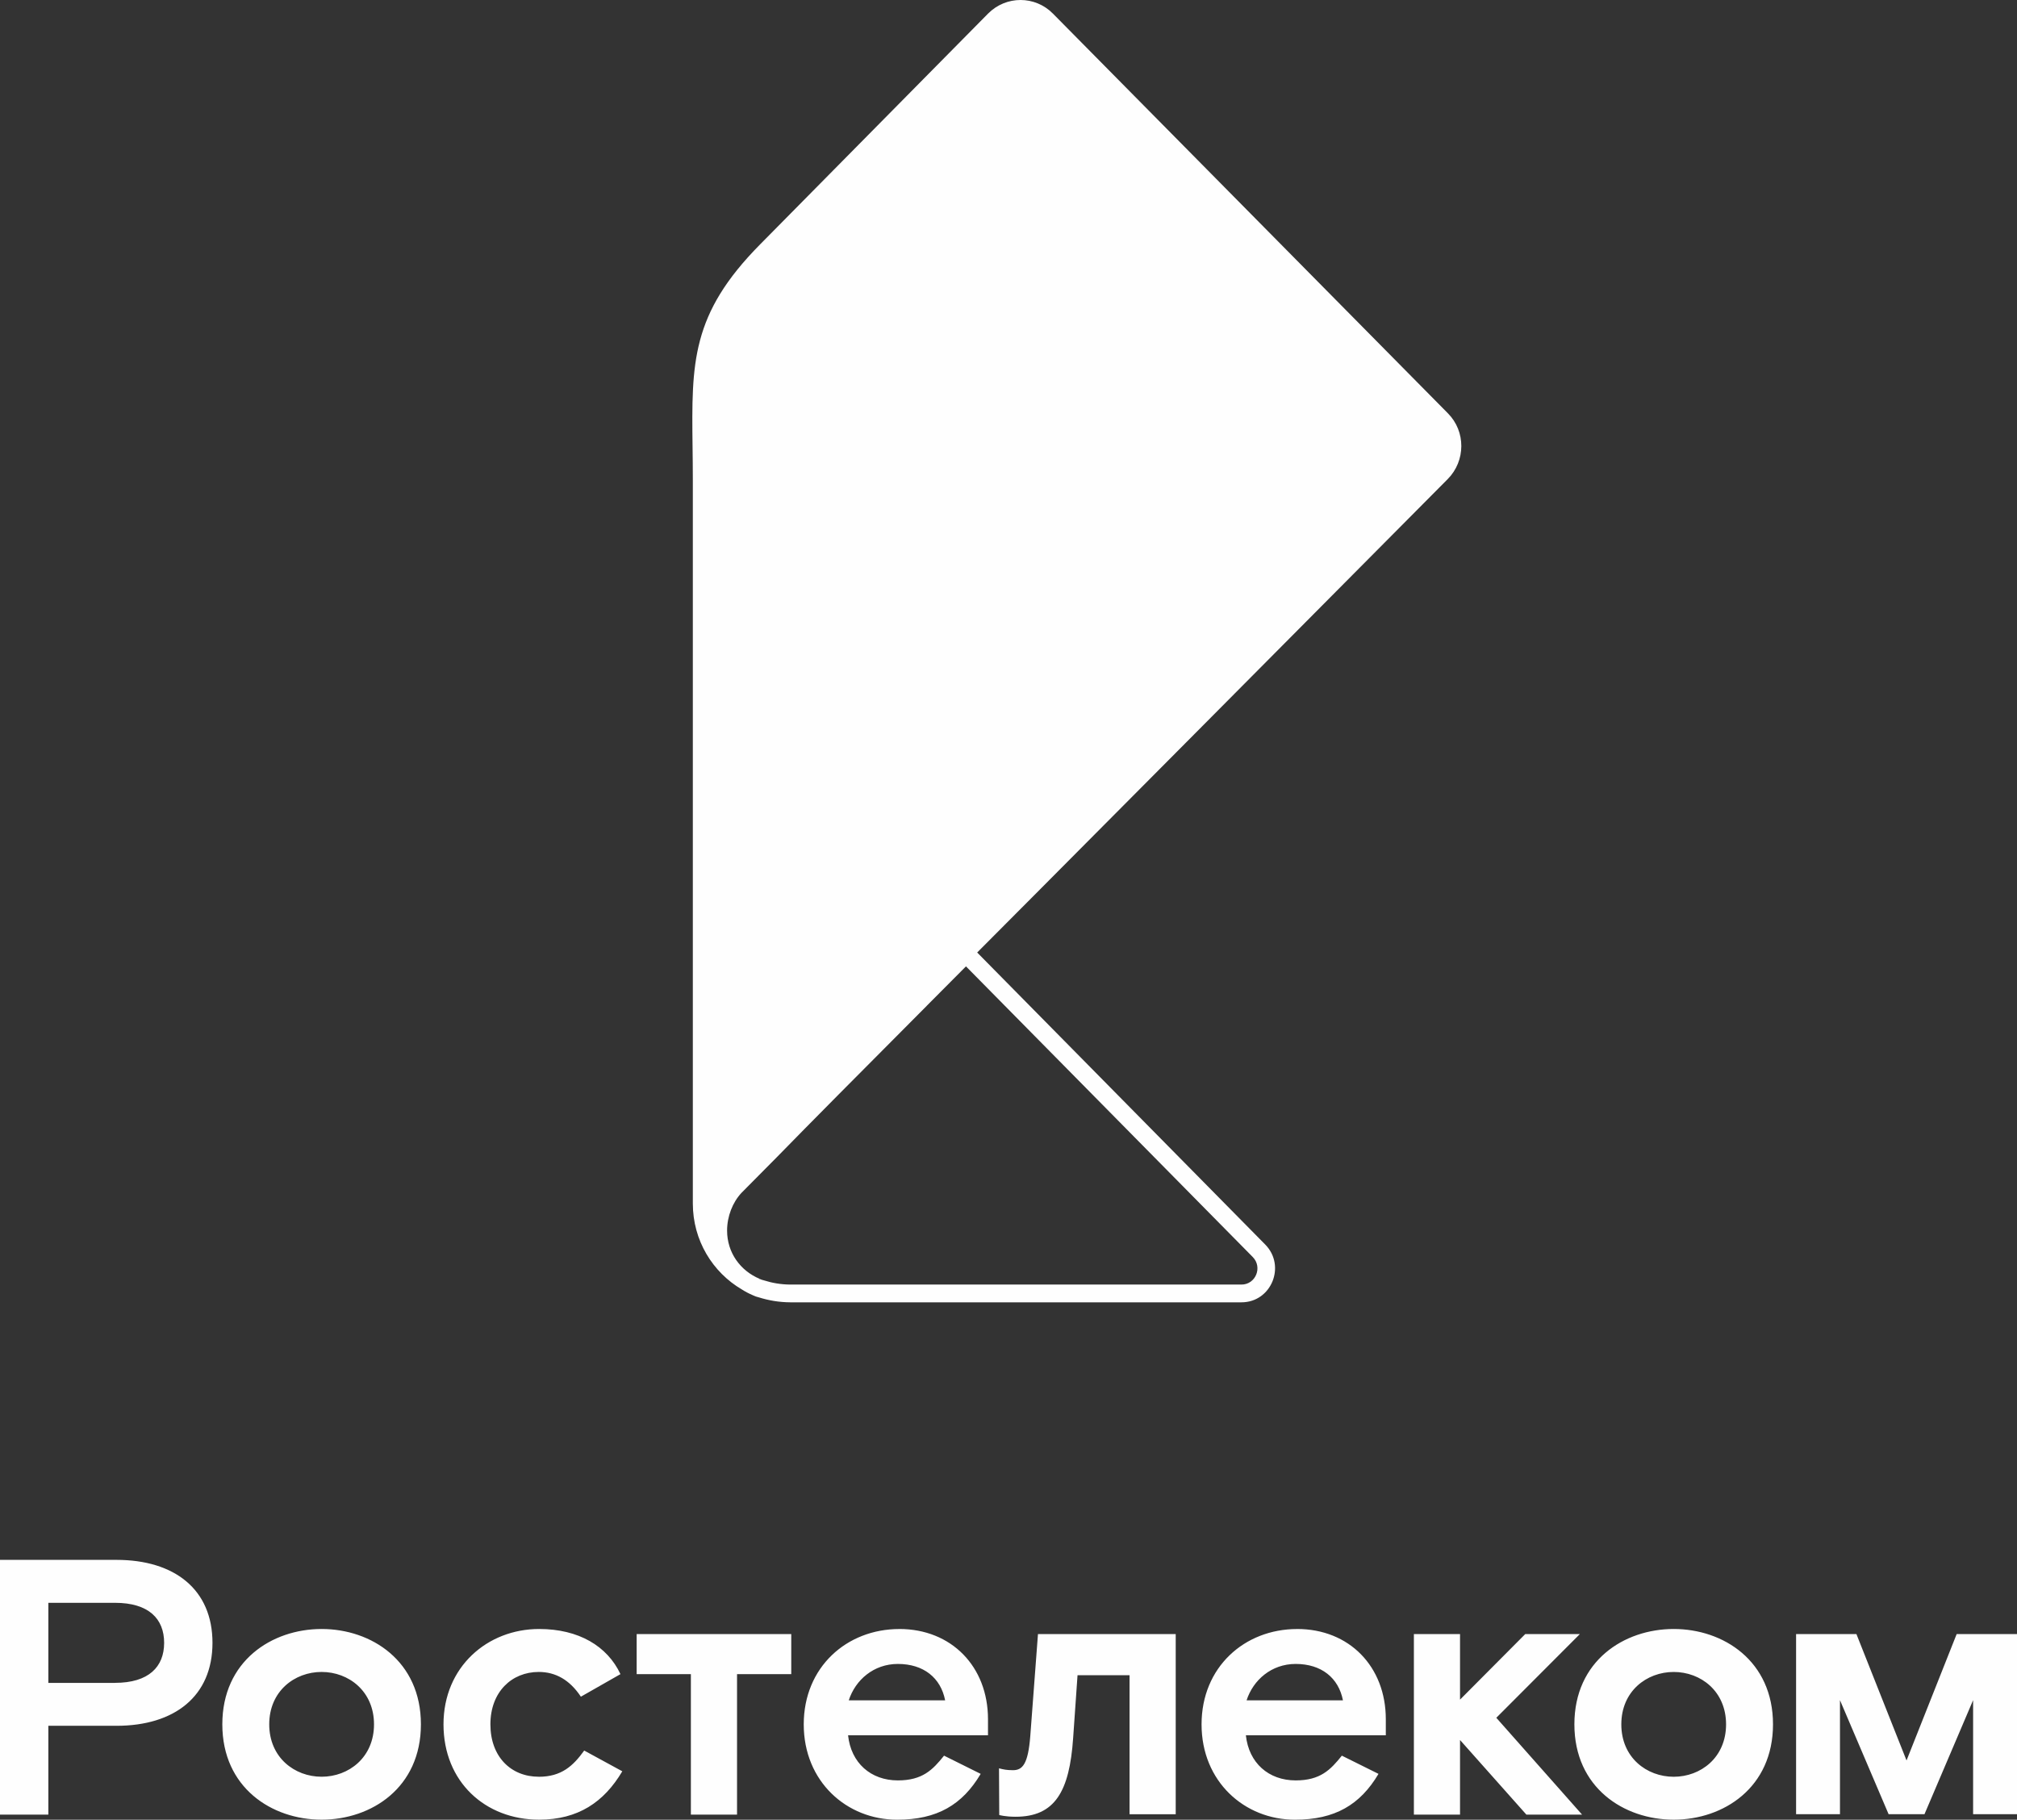 <?xml version="1.0" encoding="UTF-8"?> <svg xmlns="http://www.w3.org/2000/svg" width="133" height="120" viewBox="0 0 133 120" fill="none"><rect x="0" y="0" width="133" height="120" fill="#333333" stroke="none"/><path d="M129.022 107.757L125.716 116.093L122.411 107.757H118.433V119.637H121.327V112.116L124.534 119.637H126.899L130.106 112.116V119.637H133V107.757H129.018H129.022ZM110.364 117.168C112.151 117.168 113.816 115.896 113.816 113.713C113.816 111.529 112.151 110.257 110.364 110.257C108.574 110.257 106.909 111.529 106.909 113.713C106.909 115.896 108.574 117.168 110.364 117.168ZM110.364 107.423C113.649 107.423 116.911 109.534 116.911 113.711C116.911 117.887 113.649 119.998 110.364 119.998C107.076 119.998 103.814 117.887 103.814 113.711C103.814 109.534 107.076 107.423 110.364 107.423ZM41.981 110.4H45.556V119.663H48.6V110.4H52.175V107.76H41.981V110.4ZM88.553 112.128C88.263 110.64 87.128 109.728 85.436 109.728C83.841 109.728 82.635 110.784 82.199 112.128H88.552H88.553H88.553ZM85.533 107.423C88.964 107.423 91.38 109.895 91.38 113.376V114.432H82.152C82.345 116.255 83.65 117.408 85.438 117.408C87.057 117.408 87.733 116.712 88.481 115.776L90.898 116.977C89.69 119.016 88.023 120 85.39 120C82.057 120 79.23 117.481 79.23 113.713C79.23 109.944 82.057 107.425 85.535 107.425L85.533 107.423ZM62.322 112.128C62.032 110.64 60.897 109.728 59.205 109.728C57.61 109.728 56.403 110.784 55.967 112.128H62.32H62.322H62.322ZM59.302 107.423C62.732 107.423 65.148 109.895 65.148 113.376V114.432H55.921C56.114 116.255 57.419 117.408 59.206 117.408C60.825 117.408 61.502 116.712 62.25 115.776L64.666 116.977C63.458 119.016 61.792 120 59.159 120C55.825 120 52.998 117.481 52.998 113.713C52.998 109.944 55.825 107.425 59.304 107.425L59.302 107.423ZM67.935 114.503C67.79 116.326 67.427 116.734 66.8 116.734C66.37 116.734 66.169 116.687 65.874 116.611L65.89 119.69C65.89 119.69 66.268 119.805 66.969 119.805C69.554 119.805 70.52 118.15 70.762 114.622L71.052 110.471H74.482V119.638H77.526V107.759H68.443L67.935 114.501V114.503H67.935ZM35.526 117.166C33.69 117.166 32.337 115.846 32.337 113.711C32.337 111.576 33.738 110.256 35.526 110.256C36.613 110.256 37.555 110.76 38.303 111.888L40.913 110.4C40.044 108.551 38.159 107.423 35.55 107.423C32.143 107.423 29.244 109.919 29.244 113.711C29.244 117.503 31.998 119.998 35.55 119.998C38.111 119.998 39.826 118.847 41.034 116.807L38.522 115.439C37.797 116.447 37.024 117.168 35.526 117.168V117.166H35.526ZM21.208 117.166C22.995 117.166 24.662 115.895 24.662 113.711C24.662 111.527 22.995 110.256 21.208 110.256C19.42 110.256 17.753 111.527 17.753 113.711C17.753 115.895 19.42 117.166 21.208 117.166ZM21.208 107.423C24.493 107.423 27.755 109.536 27.755 113.711C27.755 117.886 24.493 119.998 21.208 119.998C17.922 119.998 14.66 117.887 14.66 113.711C14.66 109.534 17.922 107.423 21.208 107.423ZM7.585 110.975C9.807 110.975 10.823 109.919 10.823 108.336C10.823 106.753 9.809 105.697 7.585 105.697H3.188V110.977H7.585V110.975V110.975ZM7.682 102.865C11.499 102.865 14.011 104.808 14.011 108.336C14.011 111.864 11.499 113.807 7.682 113.807H3.188V119.663H0V102.864H7.682V102.865ZM98.667 113.279L104.32 119.663H100.648L96.274 114.744V119.663H93.231V107.76H96.274V112.081L100.573 107.76H104.174L98.665 113.279H98.667H98.667Z" fill="#FEFEFE"></path><path fill-rule="evenodd" clip-rule="evenodd" d="M50.113 84.345L50.085 84.408L50.099 84.336C48.823 83.805 47.944 82.61 47.944 81.151C47.944 80.207 48.31 79.29 48.889 78.666C48.973 78.581 49.887 77.656 51.233 76.301L51.236 76.298C52.357 75.15 53.56 73.928 55.326 72.147C56.782 70.678 58.62 68.831 61.104 66.335L61.118 66.318C61.908 65.523 62.77 64.662 63.696 63.727L82.608 82.896C83.267 83.568 82.797 84.71 81.862 84.71H52.11C51.503 84.706 50.921 84.608 50.372 84.433L50.346 84.424L50.319 84.418C50.29 84.412 50.26 84.403 50.232 84.394C50.219 84.389 50.208 84.384 50.198 84.38C50.186 84.375 50.176 84.372 50.167 84.368C50.148 84.361 50.136 84.356 50.113 84.346L50.113 84.345ZM64.435 62.813C65.441 61.8 66.527 60.707 67.707 59.526L67.787 59.447C74.05 53.15 82.826 44.321 95.467 31.588C96.648 30.392 96.662 28.451 95.475 27.256L69.43 0.897C68.25 -0.299 66.339 -0.299 65.152 0.897L50.122 16.115C45.564 20.724 45.602 23.917 45.667 29.456C45.676 30.155 45.685 30.891 45.685 31.672V79.367C45.685 81.796 46.99 83.907 48.926 85.038C49.149 85.181 49.387 85.305 49.634 85.41V85.411C49.677 85.432 49.744 85.458 49.782 85.473L49.808 85.484L49.828 85.493L49.848 85.5C49.894 85.515 49.966 85.538 50.048 85.557C50.697 85.761 51.386 85.876 52.104 85.881H81.862C83.832 85.881 84.817 83.479 83.427 82.069L64.435 62.813V62.813Z" fill="#FEFEFE"></path></svg> 
